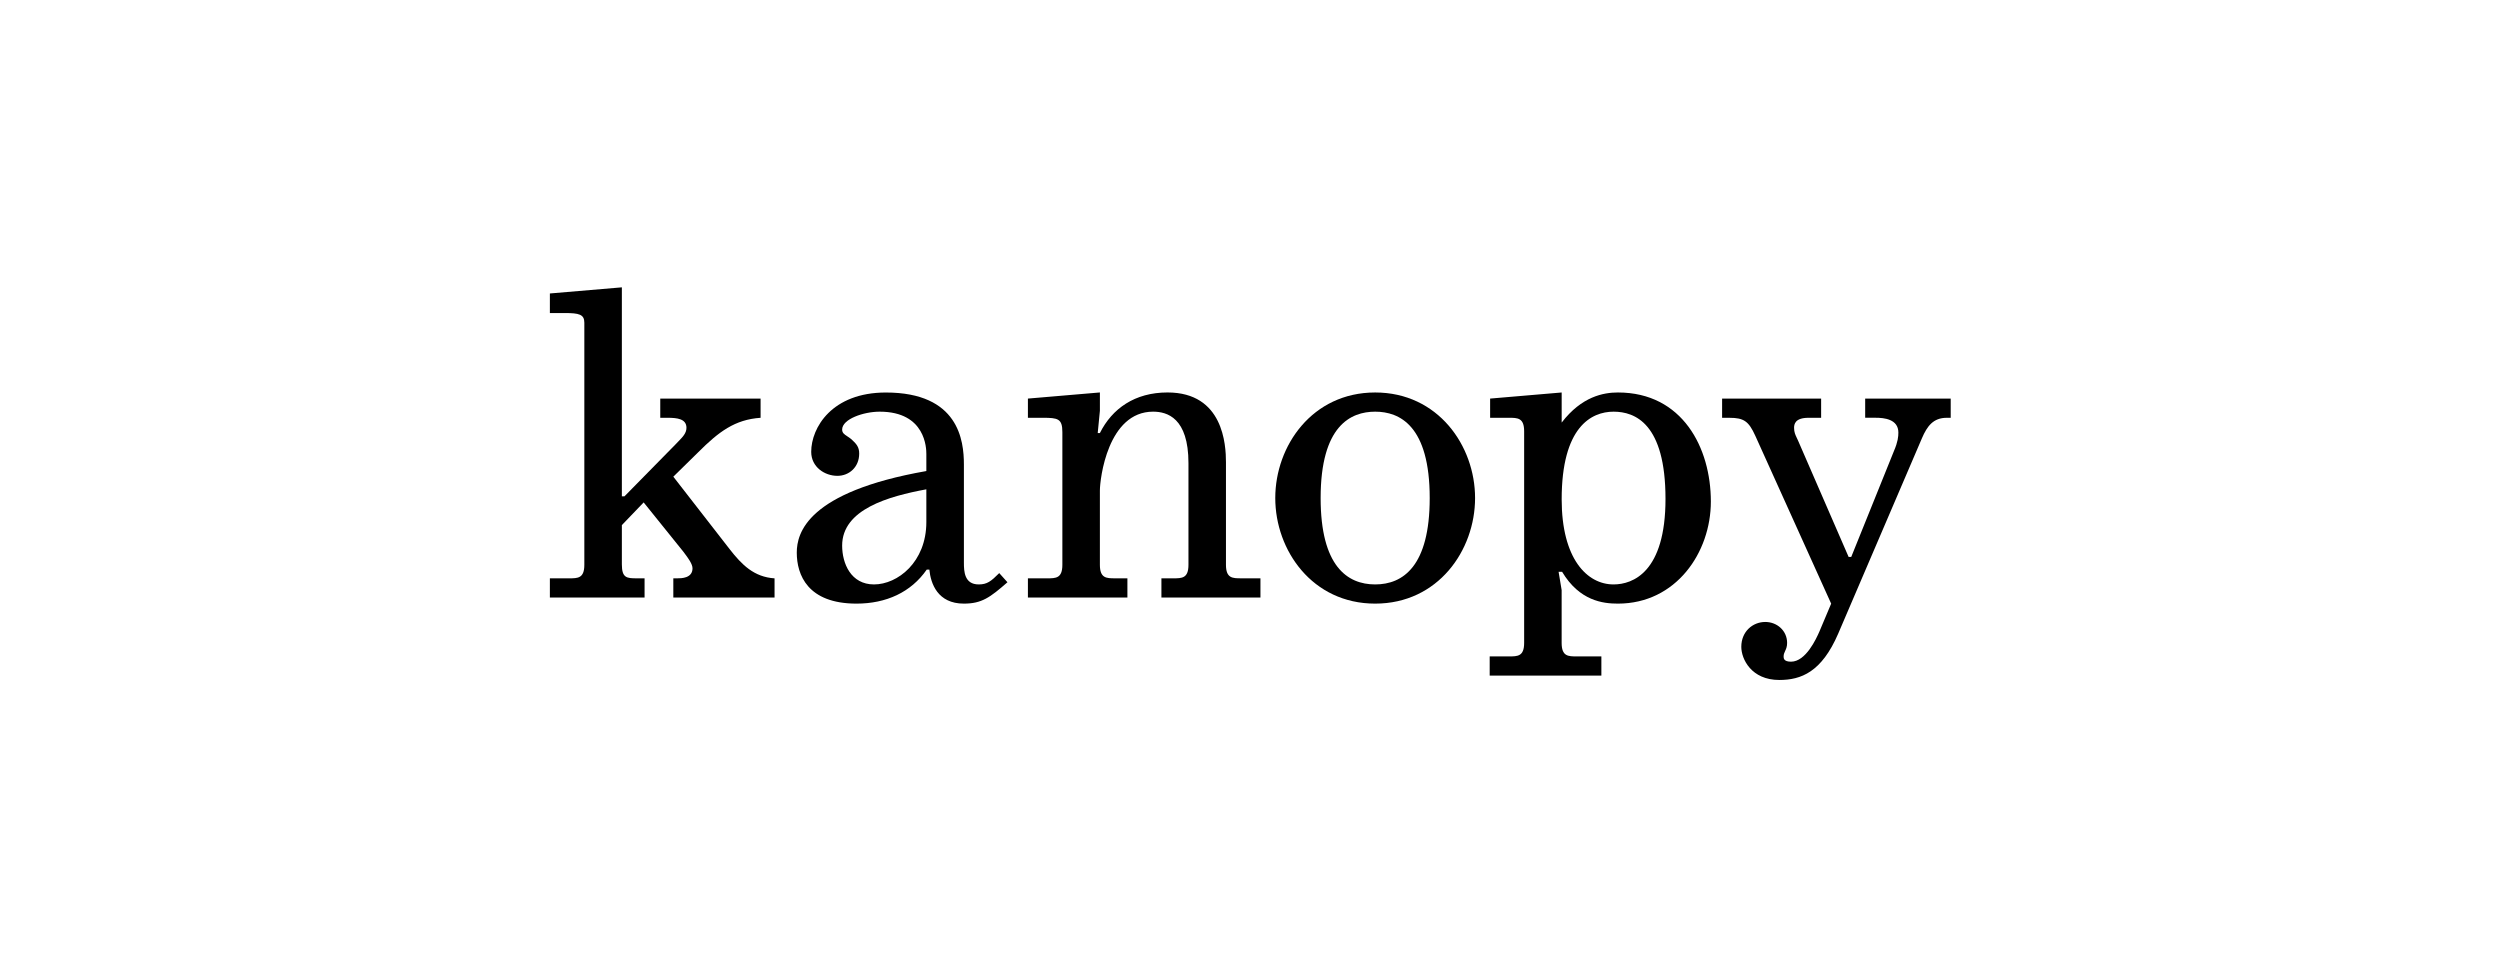 <svg width="721" height="280" viewBox="0 0 721 280" fill="none" xmlns="http://www.w3.org/2000/svg">
<path d="M194.944 128.036L180.102 143.135H179.345V82.869L158.584 84.636V90.282H162.861C167.007 90.282 168.522 90.668 168.522 93.06V162.888C168.522 166.79 166.646 166.79 164.121 166.79H158.584V172.324H185.894V166.79H183.622C180.728 166.79 179.345 166.663 179.345 162.762V151.44L185.632 144.895L197.08 159.114C197.181 159.257 197.319 159.44 197.48 159.653L197.481 159.654C198.306 160.749 199.721 162.625 199.721 163.893C199.721 166.79 196.451 166.79 195.318 166.79H194.186V172.332H223.381V166.797C217.467 166.418 213.945 162.896 210.422 158.366L194.186 137.474L201.363 130.43C207.276 124.516 211.932 120.996 219.353 120.491V114.951H190.419V120.491H192.555C195.196 120.491 197.974 120.744 197.974 123.382C197.974 124.914 196.878 126.037 195.721 127.222C195.461 127.488 195.198 127.758 194.944 128.036Z" fill="black"/>
<path fill-rule="evenodd" clip-rule="evenodd" d="M277.969 174.084C283.13 174.084 285.521 172.324 290.551 167.921L288.18 165.28C285.804 167.671 284.657 168.549 282.269 168.549C278.115 168.549 277.989 164.785 277.989 162.26V133.959C277.989 127.041 276.481 113.201 255.471 113.201C239.993 113.201 233.953 123.266 233.953 130.311C233.953 134.707 237.854 137.232 241.505 137.232C244.901 137.232 247.792 134.714 247.792 130.813C247.792 128.935 247.035 128.046 245.52 126.662C245.114 126.326 244.718 126.067 244.361 125.834C243.505 125.273 242.876 124.862 242.876 123.885C242.876 120.865 249.04 118.726 253.693 118.726C267.033 118.726 267.159 129.414 267.159 130.929V135.848C232.819 141.885 229.789 153.713 229.789 159.376C229.789 165.782 232.928 174.084 247.015 174.084C255.572 174.084 262.743 170.814 267.273 164.272H268.03C268.409 168.297 270.421 174.084 277.969 174.084ZM242.876 157.351C242.876 146.908 256.211 143.14 267.159 141.12V150.559C267.159 162.133 258.854 168.549 252.059 168.549C245.401 168.549 242.876 162.51 242.876 157.351Z" fill="black"/>
<path d="M296.449 114.951L317.21 113.184V118.471L316.581 124.887H317.21C320.732 117.84 327.274 113.186 336.71 113.186C352.815 113.186 353.567 128.283 353.567 133.316V162.883C353.567 166.785 355.458 166.785 357.973 166.785H363.513V172.319H334.953V166.79H338.349C340.874 166.79 342.752 166.79 342.752 162.888V133.571C342.752 120.491 336.596 118.724 332.556 118.724C319.469 118.724 317.207 138.101 317.207 141.497V162.886C317.207 166.787 319.096 166.787 321.608 166.787H325.143V172.322H296.449V166.79H301.984C304.509 166.79 306.387 166.79 306.387 162.888V124.64C306.387 120.739 305.125 120.489 300.726 120.489H296.449V114.951Z" fill="black"/>
<path fill-rule="evenodd" clip-rule="evenodd" d="M367.788 143.638C367.788 158.737 378.481 174.084 396.598 174.084C414.715 174.084 425.411 158.735 425.411 143.638C425.411 128.541 414.715 113.191 396.598 113.191C378.481 113.191 367.788 128.538 367.788 143.638ZM412.329 143.638C412.329 163.265 404.65 168.549 396.598 168.549C388.546 168.549 380.872 163.265 380.872 143.638C380.872 122.764 389.551 118.726 396.598 118.726C403.645 118.726 412.329 122.751 412.329 143.638Z" fill="black"/>
<path fill-rule="evenodd" clip-rule="evenodd" d="M450.386 113.191V121.872C456.173 114.323 462.463 113.191 466.614 113.191C485.233 113.191 493.412 129.17 493.412 144.645C493.412 159.366 483.347 174.084 466.614 174.084C462.336 174.084 455.542 173.327 450.507 164.901H449.497L450.378 170.186V185.409C450.378 189.31 452.264 189.31 454.779 189.31H461.836V194.845H429.625V189.31H435.16C437.685 189.31 439.563 189.31 439.563 185.409V124.39C439.563 120.489 437.677 120.489 435.16 120.489H429.751V114.951L450.386 113.191ZM465.356 168.549C470.891 168.549 480.33 165.027 480.33 143.89C480.33 122.122 471.52 118.726 465.356 118.726C458.938 118.726 450.386 123.13 450.386 144.014C450.386 161.126 457.68 168.549 465.356 168.549Z" fill="black"/>
<path d="M525.214 114.951H496.656L496.654 120.496H498.792C502.933 120.496 504.33 121.501 506.216 125.652L528.108 174.092L524.712 182.144C523.83 184.159 520.81 190.828 516.533 190.828C514.394 190.828 514.394 189.818 514.394 189.313C514.394 188.69 514.601 188.246 514.827 187.76C515.101 187.17 515.404 186.518 515.404 185.411C515.404 181.897 512.508 179.372 509.112 179.372C505.474 179.372 502.191 182.139 502.191 186.545C502.191 190.068 505.087 196.105 513.139 196.105C519.432 196.105 525.343 193.842 530.123 182.77L554.279 126.405C555.792 122.88 557.554 120.491 561.453 120.491H562.584V114.951H537.917V120.481H540.947C543.338 120.481 547.49 120.857 547.49 124.758C547.49 125.89 547.361 127.4 546.227 130.043L533.897 160.616H533.14L518.543 127.033C518.438 126.804 518.337 126.592 518.241 126.39C517.762 125.384 517.412 124.647 517.412 123.385C517.412 122.377 517.662 120.491 521.565 120.491H525.214V114.951Z" fill="black"/>
</svg>

